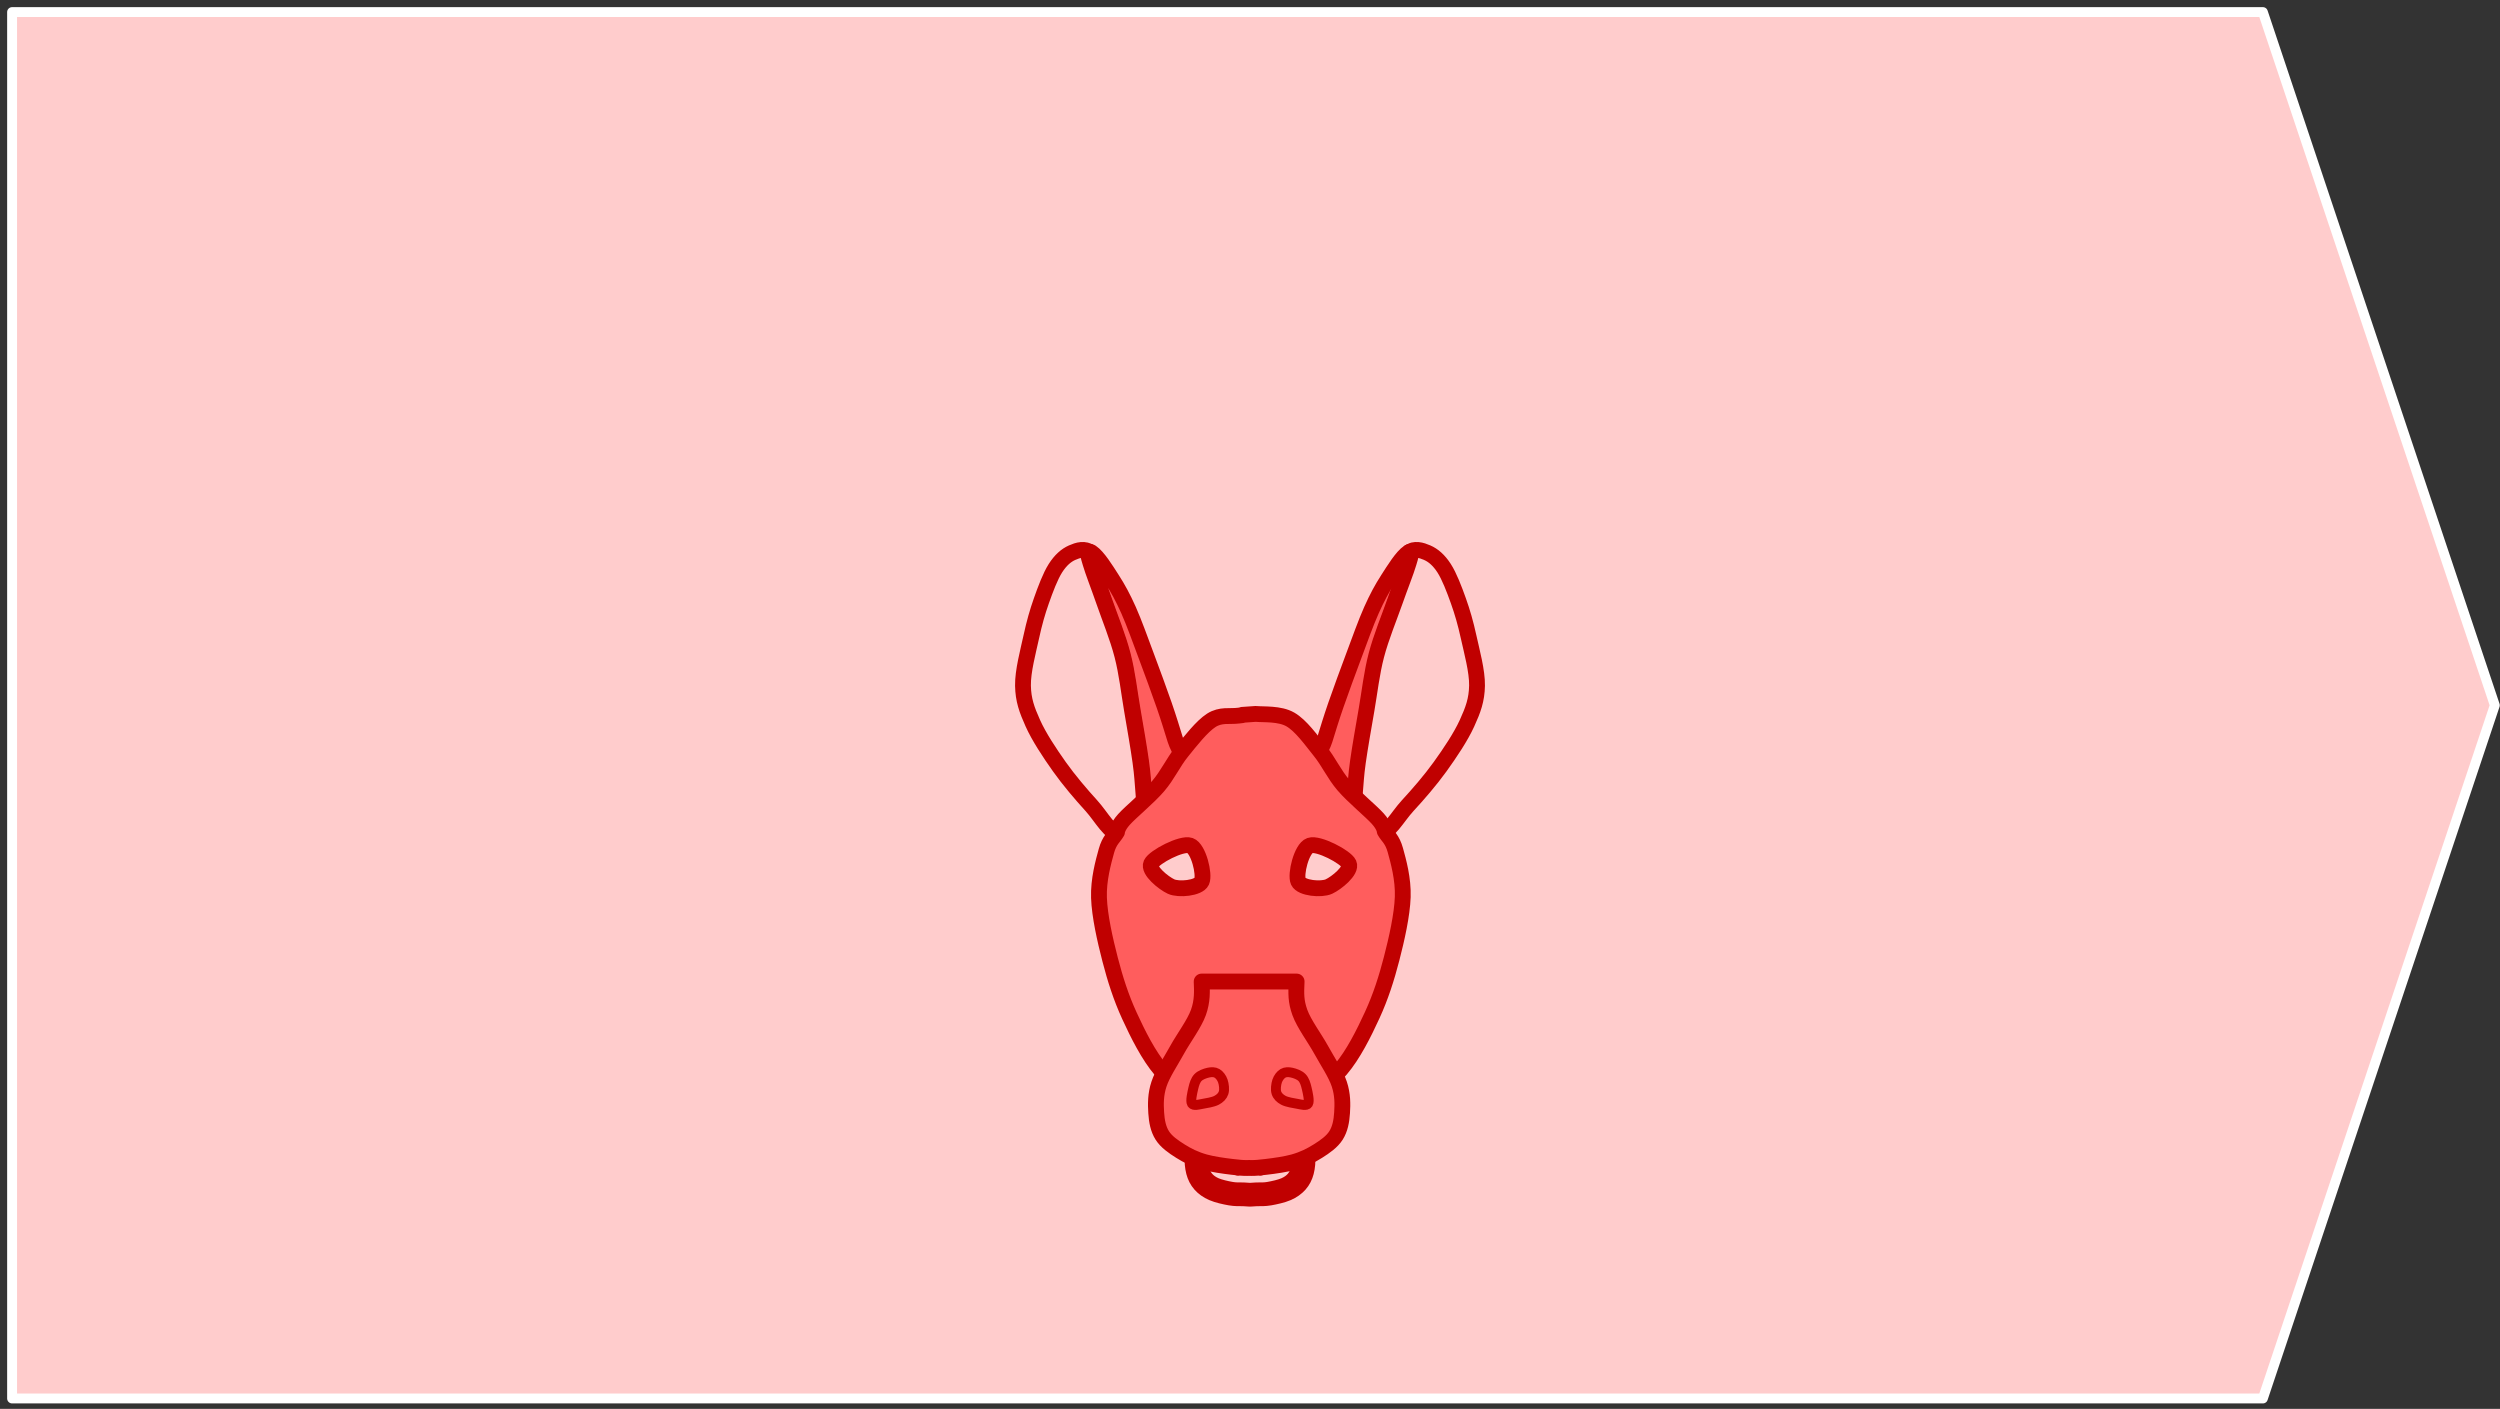 <?xml version="1.0" encoding="UTF-8"?> <svg xmlns="http://www.w3.org/2000/svg" xmlns:xlink="http://www.w3.org/1999/xlink" width="1448" height="816" xml:space="preserve" overflow="hidden"><rect width="100%" height="100%" fill="#333333" stroke="none"/> <defs> <clipPath id="clip0"> <rect x="1870" y="811" width="1448" height="816"></rect> </clipPath> </defs> <g clip-path="url(#clip0)" transform="translate(-1870 -811)"> <path d="M1877 818 3180.66 818 3315 1219.5 3180.66 1621 1877 1621Z" stroke="#FFFFFF" stroke-width="5.729" stroke-linecap="butt" stroke-linejoin="round" stroke-miterlimit="10" stroke-opacity="1" fill="#FFCCCC" fill-rule="evenodd" fill-opacity="1"></path> <path d="M2501.2 1130.5 2502.11 1130.91C2505.93 1133.47 2510.44 1140.81 2514.03 1146.4 2517.62 1151.99 2520.37 1157.04 2523.67 1164.43 2526.97 1171.82 2530.41 1181.57 2533.85 1190.74 2537.28 1199.91 2541.48 1211.32 2544.29 1219.45 2547.1 1227.57 2548.73 1233.11 2550.72 1239.48 2552.7 1245.84 2557.77 1251.03 2556.21 1257.64 2554.64 1264.25 2546.66 1273.17 2541.34 1279.14 2540.02 1280.63 2538.41 1282.34 2536.65 1284.05L2533.88 1286.5 2533.7 1284.78C2533.32 1280.32 2533.04 1274.65 2532.64 1270.06 2532.11 1263.94 2532.02 1260.07 2530.9 1252.03 2529.79 1244 2527.71 1232.13 2525.95 1221.85 2524.18 1211.57 2523.02 1200.75 2520.32 1190.34 2517.62 1179.92 2512.83 1168.23 2509.75 1159.35 2506.67 1150.47 2503.25 1141.9 2501.85 1137.05 2501.14 1134.63 2500.64 1133.11 2500.5 1132.1L2501.2 1130.5Z" stroke="#C00000" stroke-width="9.167" stroke-linecap="butt" stroke-linejoin="round" stroke-miterlimit="10" stroke-opacity="1" fill="#FF5D5D" fill-rule="evenodd" fill-opacity="1"></path> <path d="M2496.25 1129.54C2497.16 1129.46 2498.09 1129.5 2499.02 1129.73L2500.94 1130.59 2500.25 1132.2C2500.39 1133.2 2500.89 1134.72 2501.59 1137.15 2502.99 1142.01 2506.39 1150.58 2509.46 1159.47 2512.53 1168.36 2517.31 1180.06 2520 1190.49 2522.69 1200.92 2523.84 1211.74 2525.6 1222.04 2527.36 1232.33 2529.42 1244.21 2530.53 1252.25 2531.65 1260.29 2531.74 1264.17 2532.27 1270.3 2532.67 1274.89 2532.94 1280.57 2533.32 1285.03L2533.5 1286.76 2530.64 1289.29C2526.74 1292.35 2522.7 1294.64 2519.46 1294.49 2512.99 1294.2 2508.1 1284.22 2502.12 1277.65 2496.14 1271.08 2489.23 1263.01 2483.58 1255.06 2477.93 1247.1 2471.75 1237.75 2468.24 1229.93 2464.73 1222.1 2462.66 1216.47 2462.51 1208.14 2462.35 1199.8 2465.53 1188.13 2467.31 1179.93 2469.09 1171.73 2470.84 1165.58 2473.18 1158.94 2475.51 1152.3 2478.36 1144.72 2481.31 1140.09 2484.27 1135.46 2487.49 1132.65 2490.92 1131.13 2492.63 1130.38 2494.41 1129.7 2496.25 1129.54Z" stroke="#C00000" stroke-width="9.167" stroke-linecap="butt" stroke-linejoin="round" stroke-miterlimit="10" stroke-opacity="1" fill="#FFCCCC" fill-rule="evenodd" fill-opacity="1"></path> <path d="M0.699 0 1.615 0.41C5.431 2.969 9.938 10.314 13.531 15.9 17.124 21.487 19.868 26.539 23.171 33.928 26.474 41.318 29.91 51.066 33.346 60.236 36.783 69.406 40.978 80.823 43.79 88.947 46.601 97.071 48.23 102.613 50.216 108.978 52.202 115.344 57.268 120.529 55.706 127.14 54.144 133.75 46.155 142.675 40.844 148.64 39.516 150.131 37.911 151.838 36.149 153.555L33.377 156 33.196 154.279C32.819 149.816 32.543 144.149 32.141 139.559 31.606 133.438 31.517 129.566 30.401 121.531 29.285 113.496 27.21 101.633 25.447 91.351 23.684 81.068 22.524 70.251 19.824 59.835 17.124 49.419 12.326 37.734 9.247 28.854 6.167 19.973 2.753 11.405 1.347 6.553 0.644 4.127 0.142 2.608 0 1.603L0.699 0Z" stroke="#C00000" stroke-width="9.167" stroke-linecap="butt" stroke-linejoin="round" stroke-miterlimit="10" stroke-opacity="1" fill="#FF5D5D" fill-rule="evenodd" fill-opacity="1" transform="matrix(-1 0 0 1 2687.5 1130.5)"></path> <path d="M34.22 0.038C35.149-0.044 36.09 0.001 37.039 0.227L38.985 1.09 38.279 2.695C38.422 3.7 38.93 5.221 39.64 7.65 41.06 12.507 44.51 21.085 47.621 29.974 50.732 38.864 55.579 50.562 58.307 60.989 61.035 71.416 62.207 82.244 63.988 92.538 65.769 102.831 67.866 114.707 68.993 122.75 70.121 130.793 70.211 134.67 70.752 140.797 71.158 145.392 71.437 151.066 71.817 155.532L72 157.256 69.103 159.788C65.149 162.855 61.046 165.138 57.766 164.994 51.205 164.704 46.245 154.722 40.181 148.15 34.116 141.577 27.105 133.511 21.378 125.557 15.652 117.603 9.384 108.245 5.822 100.425 2.26 92.605 0.163 86.968 0.006 78.635-0.152 70.302 3.072 58.627 4.875 50.428 6.679 42.229 8.46 36.079 10.827 29.44 13.194 22.8 16.08 15.225 19.079 10.591 22.077 5.956 25.346 3.149 28.818 1.634 30.554 0.876 32.363 0.202 34.22 0.038Z" stroke="#C00000" stroke-width="9.167" stroke-linecap="butt" stroke-linejoin="round" stroke-miterlimit="10" stroke-opacity="1" fill="#FFCCCC" fill-rule="evenodd" fill-opacity="1" transform="matrix(-1 0 0 1 2725.5 1129.5)"></path> <path d="M2597.28 1224.5C2601.93 1224.95 2611.17 1224.14 2617.38 1227.72 2623.58 1231.3 2629.39 1239.62 2634.52 1245.97 2639.65 1252.32 2642.6 1259.3 2648.18 1265.83 2653.76 1272.36 2664.03 1280.73 2668 1285.16 2671.98 1289.59 2672.02 1292.4 2672.02 1292.4 2673.72 1295.45 2676.44 1297.06 2678.18 1303.41 2679.93 1309.76 2682.83 1320.05 2682.47 1330.52 2682.11 1340.98 2678.99 1354.81 2676.04 1366.21 2673.09 1377.62 2669.7 1388.27 2664.79 1398.96 2659.88 1409.65 2653.76 1421.9 2646.57 1430.36 2639.39 1438.81 2629.47 1445.61 2621.66 1449.68 2615.8 1452.74 2609.51 1453.6 2604.38 1454.2L2600.84 1454.64C2598.33 1454.82 2594.89 1456 2589.31 1455.26 2583.72 1454.51 2575.15 1454.23 2567.34 1450.16 2559.53 1446.08 2549.61 1439.29 2542.43 1430.83 2535.24 1422.38 2529.12 1410.12 2524.21 1399.43 2519.3 1388.74 2515.91 1378.09 2512.96 1366.68 2510.01 1355.28 2506.89 1341.46 2506.53 1330.99 2506.17 1320.52 2509.08 1310.23 2510.82 1303.88 2512.56 1297.53 2515.28 1295.92 2516.98 1292.88 2516.98 1292.88 2517.02 1290.06 2521 1285.63 2524.97 1281.2 2535.24 1272.84 2540.82 1266.3 2546.4 1259.77 2549.35 1252.8 2554.48 1246.44 2559.61 1240.09 2566.15 1231.69 2571.62 1228.19 2577.1 1224.7 2582.21 1226.16 2587.33 1225.49L2589.51 1225.23C2589.51 1225.17 2589.51 1225.1 2589.52 1225.04L2597.28 1224.5Z" stroke="#C00000" stroke-width="9.167" stroke-linecap="butt" stroke-linejoin="round" stroke-miterlimit="10" stroke-opacity="1" fill="#FF5D5D" fill-rule="evenodd" fill-opacity="1"></path> <path d="M2566.02 1321.52C2567.85 1317.56 2564.18 1302.44 2559.3 1300.73 2554.43 1299.02 2538.58 1307.3 2536.74 1311.26 2534.91 1315.22 2543.91 1322.46 2548.29 1324.49 2552.68 1326.52 2564.18 1325.48 2566.02 1321.52Z" stroke="#C00000" stroke-width="9.167" stroke-linecap="butt" stroke-linejoin="round" stroke-miterlimit="10" stroke-opacity="1" fill="#FFCCCC" fill-rule="evenodd" fill-opacity="1"></path> <path d="M29.519 21.02C31.354 17.06 27.684 1.939 22.804 0.229 17.925-1.481 2.079 6.8 0.244 10.76-1.592 14.72 7.406 21.965 11.793 23.99 16.179 26.015 27.684 24.98 29.519 21.02Z" stroke="#C00000" stroke-width="9.167" stroke-linecap="butt" stroke-linejoin="round" stroke-miterlimit="10" stroke-opacity="1" fill="#FFCCCC" fill-rule="evenodd" fill-opacity="1" transform="matrix(-1 0 0 1 2651.5 1300.5)"></path> <path d="M53.576 0.027C52.9 0.069 52.031 0.153 50.529 0.22L37.439 0.894C37.439 0.894 36.276 0.827 34.809 0.827L31 1.116 27.191 0.827C25.724 0.827 24.561 0.894 24.561 0.894L11.471 0.22C8.466 0.085 7.998-0.117 6.529 0.085 5.06 0.288 3.702 0.625 2.656 1.434 1.609 2.243 0.43 5.434 0.118 7.905-0.194 10.377 0.14 13.838 0.786 16.265 1.431 18.691 2.433 20.714 3.991 22.467 5.55 24.219 7.509 25.635 10.136 26.781 12.762 27.927 16.925 28.848 19.753 29.343 22.58 29.837 24.605 29.725 27.099 29.747L30.671 29.971 30.869 30 31 29.992 31.131 30 31.328 29.971 34.901 29.747C37.394 29.725 39.42 29.837 42.247 29.343 45.075 28.848 49.237 27.927 51.864 26.781 54.491 25.635 56.45 24.219 58.008 22.467 59.567 20.714 60.569 18.691 61.214 16.265 61.86 13.838 62.194 10.377 61.882 7.905 61.57 5.434 60.39 2.243 59.344 1.434 58.298 0.625 56.94 0.288 55.471 0.085 54.736-0.016 54.252-0.016 53.576 0.027Z" stroke="#C00000" stroke-width="13.75" stroke-linecap="butt" stroke-linejoin="round" stroke-miterlimit="10" stroke-opacity="1" fill="#FFCCCC" fill-rule="evenodd" fill-opacity="1" transform="matrix(-1 0 0 1 2625 1473)"></path> <path d="M81.5 0 26.5 0C26.814 6.912 26.993 11.328 24.62 17.928 22.246 24.528 16.067 32.689 12.261 39.602 8.455 46.514 3.798 53.338 1.783 59.403-0.232 65.468-0.143 71.043 0.171 75.993 0.484 80.943 1.335 85.403 3.664 89.104 5.992 92.806 10.022 95.615 14.142 98.202 18.261 100.788 22.605 103.018 28.381 104.624 32.713 105.828 39.06 106.756 44.193 107.352L47.656 107.715C47.656 107.783 47.657 107.852 47.657 107.92L47.797 107.73 48.8 107.835C50.121 107.958 51.486 108.002 52.792 108L54 107.962 55.208 108C56.514 108.002 57.879 107.958 59.2 107.835L60.203 107.73 60.343 107.92C60.343 107.852 60.344 107.783 60.344 107.715L63.807 107.352C68.939 106.756 75.287 105.828 79.619 104.624 85.395 103.018 89.739 100.788 93.858 98.202 97.978 95.615 102.008 92.806 104.336 89.104 106.665 85.403 107.516 80.943 107.829 75.993 108.142 71.043 108.232 65.468 106.217 59.403 104.202 53.338 99.545 46.514 95.739 39.602 91.933 32.689 85.754 24.528 83.38 17.928 81.007 11.328 81.253 5.664 81.5 0Z" stroke="#C00000" stroke-width="9.167" stroke-linecap="butt" stroke-linejoin="round" stroke-miterlimit="10" stroke-opacity="1" fill="#FF5D5D" fill-rule="evenodd" fill-opacity="1" transform="matrix(-1 0 0 1 2647.5 1379.5)"></path> <path d="M2560.34 1450.2C2559.43 1448.71 2560.57 1443.88 2561.15 1441.37 2561.74 1438.86 2562.42 1436.64 2563.87 1435.12 2565.32 1433.6 2568.02 1432.68 2569.86 1432.27 2571.69 1431.86 2573.48 1431.86 2574.89 1432.68 2576.29 1433.49 2577.65 1435.28 2578.28 1437.16 2578.92 1439.04 2579.3 1442.1 2578.69 1443.95 2578.08 1445.81 2576.63 1447.24 2574.61 1448.3 2572.6 1449.36 2568.65 1449.98 2566.59 1450.34 2564.53 1450.7 2561.25 1451.7 2560.34 1450.2Z" stroke="#C00000" stroke-width="5.729" stroke-linecap="butt" stroke-linejoin="round" stroke-miterlimit="10" stroke-opacity="1" fill="#FF5D5D" fill-rule="evenodd" fill-opacity="1"></path> <path d="M0.339 18.202C-0.567 16.708 0.565 11.884 1.155 9.371 1.744 6.857 2.423 4.638 3.874 3.121 5.324 1.604 8.02 0.675 9.855 0.268 11.691-0.14 13.481-0.14 14.885 0.675 16.29 1.491 17.65 3.279 18.284 5.159 18.919 7.038 19.304 10.095 18.692 11.952 18.08 13.809 16.63 15.236 14.614 16.3 12.597 17.364 8.654 17.976 6.593 18.338 4.531 18.7 1.245 19.697 0.339 18.202Z" stroke="#C00000" stroke-width="5.729" stroke-linecap="butt" stroke-linejoin="round" stroke-miterlimit="10" stroke-opacity="1" fill="#FF5D5D" fill-rule="evenodd" fill-opacity="1" transform="matrix(-1 0 0 1 2628 1432)"></path> </g> </svg> 